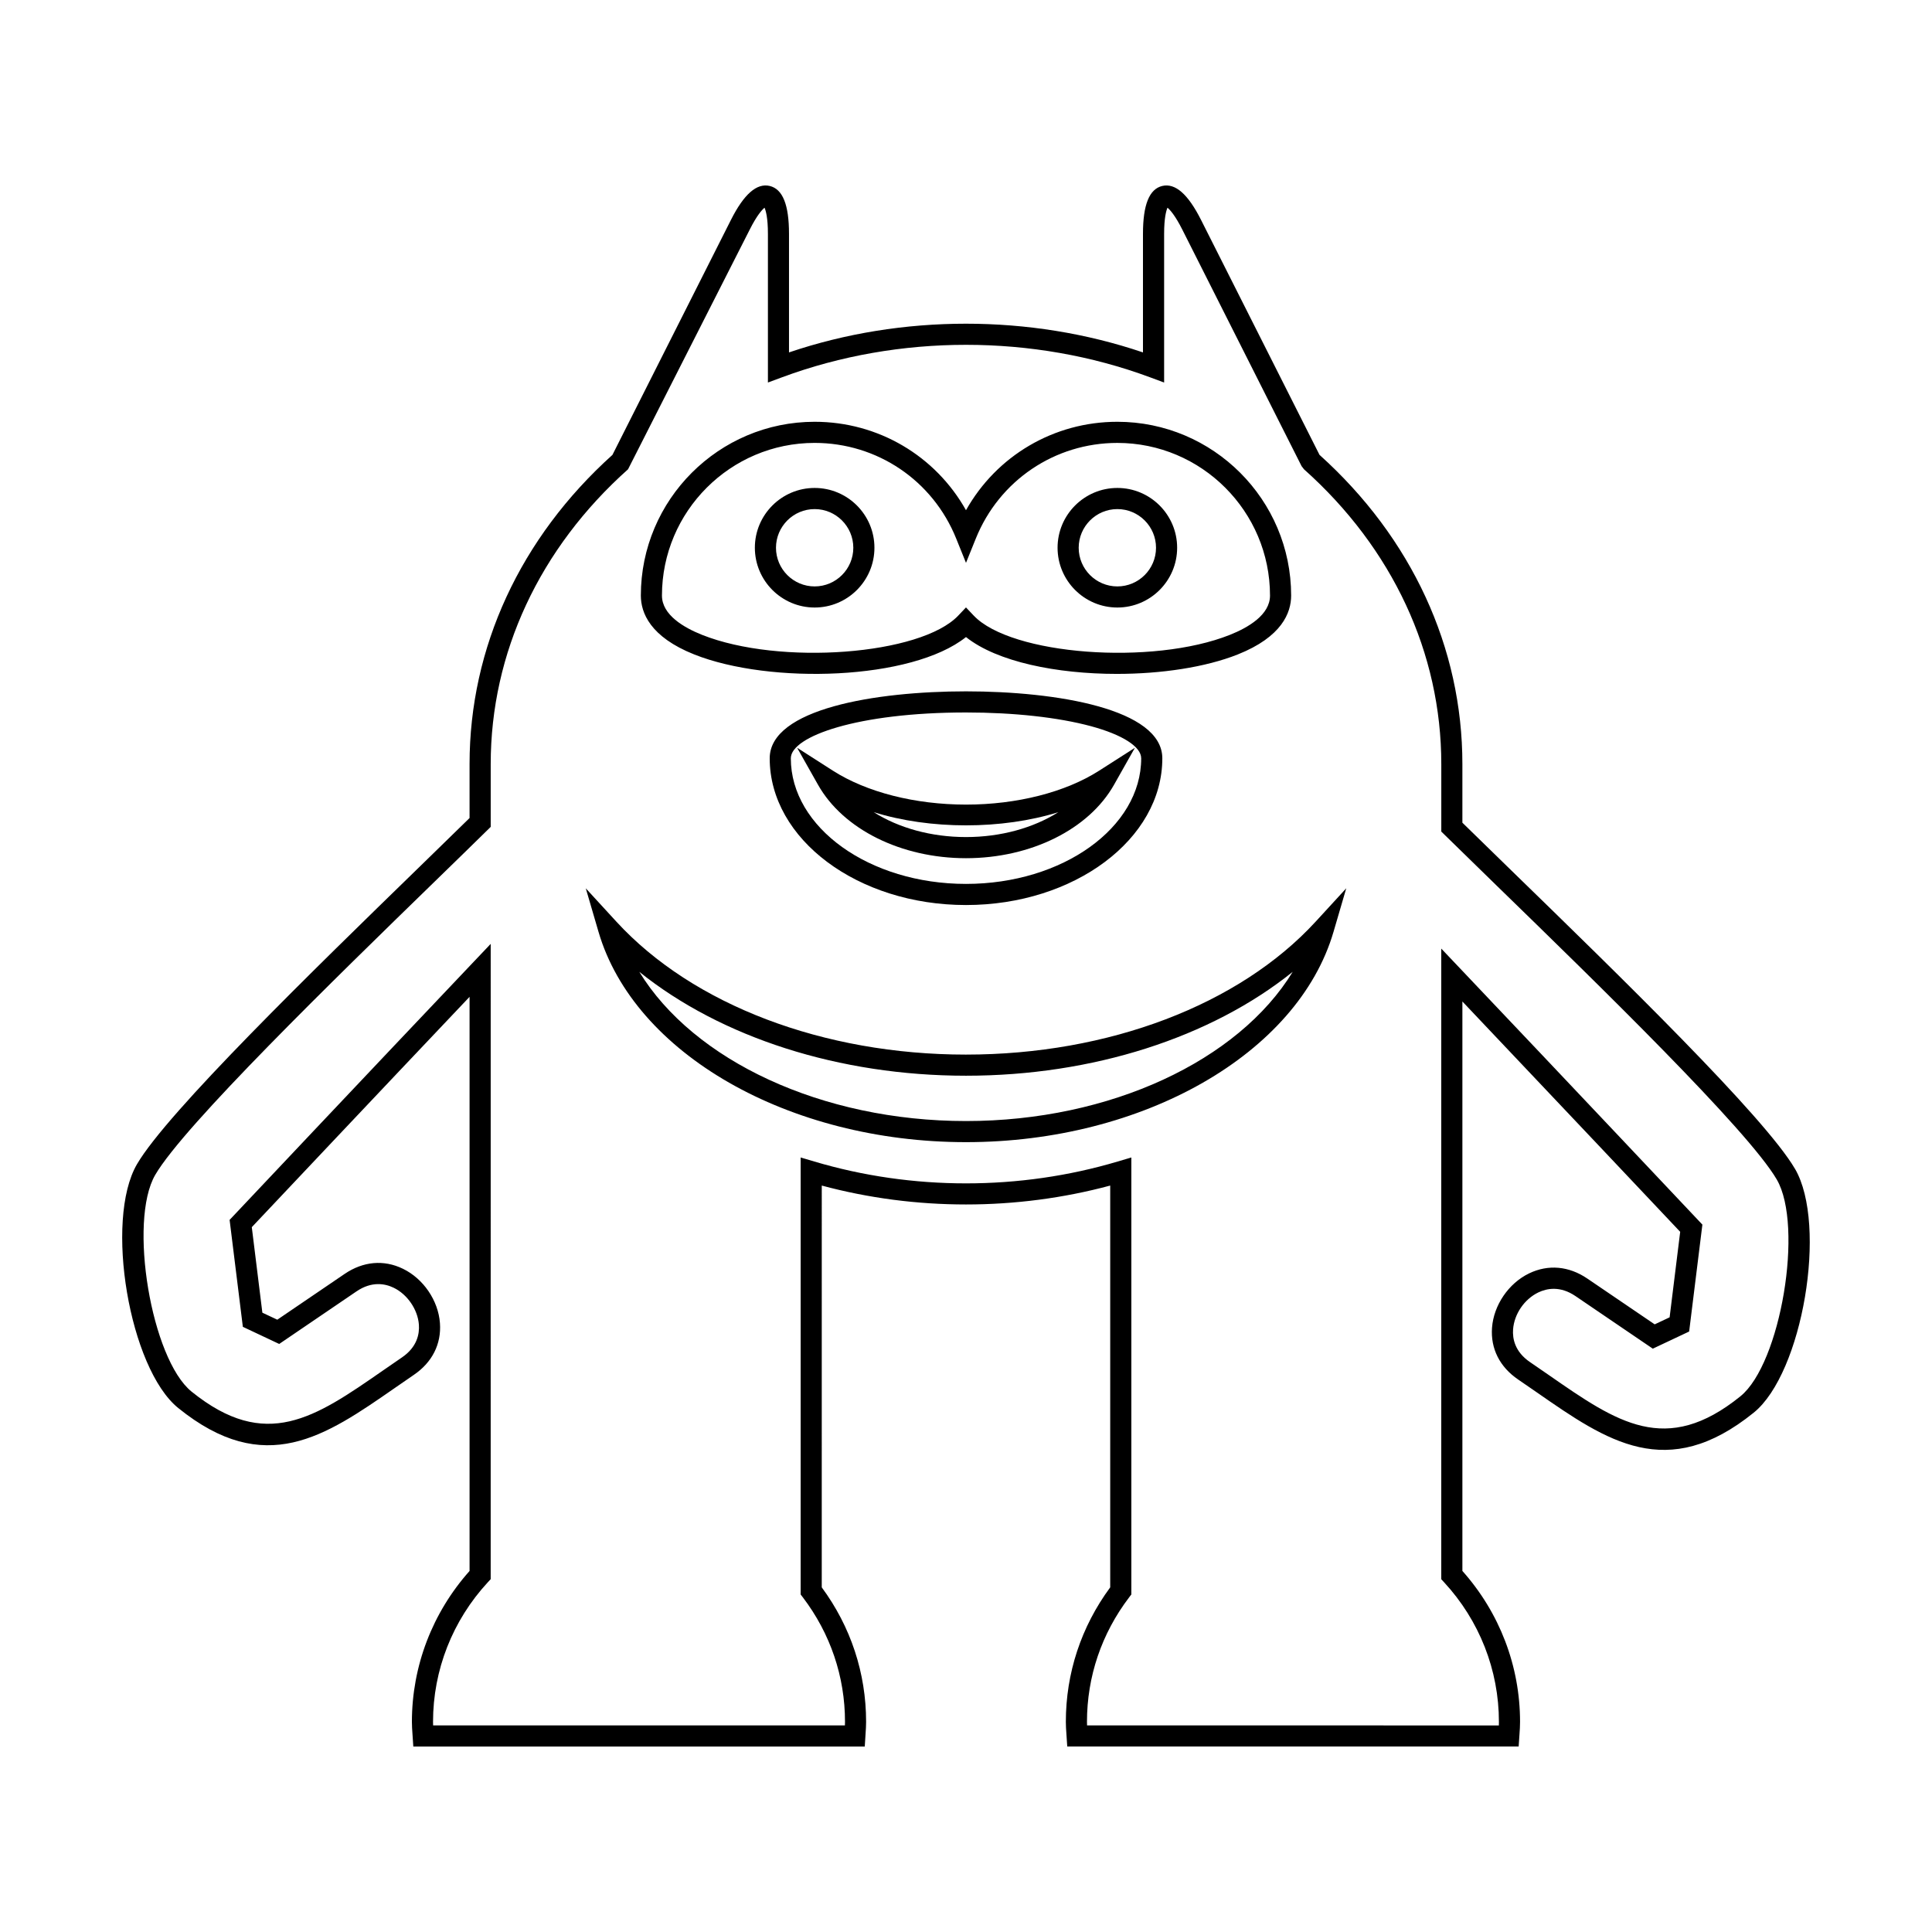 <?xml version="1.0" encoding="UTF-8"?>
<!-- Uploaded to: ICON Repo, www.svgrepo.com, Generator: ICON Repo Mixer Tools -->
<svg fill="#000000" width="800px" height="800px" version="1.1" viewBox="144 144 512 512" xmlns="http://www.w3.org/2000/svg">
 <g>
  <path d="m619.7 453.77h-0.004c-8.023-13.777-46.789-51.484-75.098-79.016-4.859-4.734-9.297-9.047-13.051-12.73v-15.535c0-30.887-13.441-59.969-37.863-81.945l-31.387-62.25c-3.477-6.887-6.84-9.816-10.281-9.016-3.445 0.82-5.117 4.969-5.117 12.684v31.43c-29.938-10.145-63.879-10.145-93.805 0v-31.43c0-7.715-1.672-11.863-5.121-12.684-3.406-0.805-6.805 2.125-10.277 9.016l-31.391 62.25c-24.426 21.988-37.867 51.07-37.867 81.945v14.297c-3.746 3.672-8.172 7.988-13.023 12.703-28.312 27.543-67.086 65.262-75.117 79.043-8.672 14.879-2.023 54.133 10.938 64.609 22.988 18.582 38.934 7.504 57.391-5.309 1.645-1.141 3.316-2.309 5.035-3.473 4.875-3.312 7.336-8.188 6.926-13.723-0.438-5.992-4.391-11.785-9.828-14.41-5.047-2.453-10.535-1.961-15.438 1.379l-17.836 12.129-3.957-1.859-2.801-22.664c5.309-5.629 33.078-35.07 57.711-61.039v152.15c-9.863 11.07-15.281 25.23-15.281 39.984 0 1.078 0.07 2.137 0.148 3.191l0.223 3.344h119.64l0.219-3.465c0.07-1.016 0.137-2.035 0.137-3.074 0-12.906-4.062-25.207-11.754-35.637l0.004-106.48c24.793 6.68 51.629 6.68 76.441 0v106.48c-7.695 10.43-11.758 22.73-11.758 35.637 0 1.078 0.07 2.137 0.148 3.191l0.223 3.344h119.63l0.219-3.254c0.078-1.09 0.148-2.176 0.148-3.285 0-14.766-5.418-28.918-15.281-39.984v-150.91c24.633 25.973 52.41 55.41 57.719 61.039l-2.801 22.66-3.957 1.863-17.836-12.125c-4.898-3.336-10.383-3.82-15.445-1.383-5.438 2.629-9.387 8.418-9.828 14.41-0.406 5.539 2.055 10.41 6.934 13.723 1.711 1.164 3.383 2.328 5.031 3.465 18.461 12.824 34.395 23.895 57.391 5.312 12.949-10.473 19.602-49.723 10.941-64.609zm-14.469 60.262c-19.719 15.93-32.703 6.922-50.676-5.559-1.66-1.148-3.352-2.324-5.074-3.492-4.047-2.75-4.68-6.242-4.5-8.688 0.301-4.062 2.984-7.992 6.68-9.781 2.258-1.082 5.793-1.797 9.863 0.969l20.484 13.93 9.633-4.543 3.508-28.332-0.902-0.957s-35.078-37.199-63.469-67.102l-4.828-5.086v167.12l0.742 0.805c9.375 10.145 14.535 23.289 14.535 37.004 0 0.316-0.004 0.629-0.016 0.941l-109.13-0.008c-0.016-0.312-0.023-0.625-0.023-0.941 0-11.988 3.871-23.402 11.184-33.008l0.574-0.75v-115.81l-3.598 1.066c-25.988 7.731-54.465 7.731-80.441 0l-3.598-1.066v115.81l0.574 0.75c7.312 9.609 11.18 21.023 11.18 33.008 0 0.316-0.004 0.629-0.023 0.941l-109.13-0.004c-0.016-0.312-0.023-0.625-0.023-0.941 0-13.711 5.16-26.852 14.535-37.004l0.742-0.805 0.004-168.36-4.828 5.086c-28.387 29.902-63.461 67.102-63.461 67.102l-0.902 0.957 3.508 28.34 9.637 4.539 20.477-13.93c4.062-2.766 7.609-2.055 9.852-0.969 3.641 1.754 6.391 5.777 6.688 9.781 0.18 2.445-0.453 5.938-4.492 8.688-1.727 1.176-3.418 2.344-5.078 3.5-17.98 12.48-30.973 21.473-50.676 5.555-10.672-8.633-16.789-45.133-9.625-57.438 7.648-13.121 47.691-52.074 74.188-77.852 5.227-5.086 9.961-9.691 13.879-13.547l0.836-0.82v-16.645c0-29.426 12.93-57.172 36.398-78.125l32.258-63.543c1.898-3.762 3.242-5.219 3.91-5.773 0.352 0.793 0.898 2.707 0.898 6.914v39.414l3.773-1.398c30.898-11.457 66.547-11.457 97.453 0l3.773 1.398v-39.414c0-4.211 0.547-6.121 0.891-6.914 0.668 0.551 2.016 2.016 3.914 5.773l31.625 62.719 0.633 0.824c23.469 20.941 36.391 48.688 36.391 78.125v17.887l0.836 0.82c3.926 3.859 8.672 8.48 13.906 13.574 26.492 25.766 66.523 64.703 74.168 77.824 7.16 12.305 1.035 48.805-9.633 57.434z"/>
  <path d="m359.89 305c8.734 0 15.844-7.106 15.844-15.844 0-8.734-7.106-15.844-15.844-15.844-8.734 0-15.844 7.106-15.844 15.844 0.004 8.738 7.109 15.844 15.844 15.844zm0-26.086c5.648 0 10.246 4.598 10.246 10.246 0 5.648-4.598 10.246-10.246 10.246-5.648 0-10.246-4.598-10.246-10.246 0.004-5.648 4.602-10.246 10.246-10.246z"/>
  <path d="m327.99 317.44c20.062 7.977 57.629 6.867 72.008-4.613 8.25 6.594 24.141 9.762 39.977 9.762 11.758 0 23.484-1.75 32.031-5.148 11.703-4.656 14.16-11.059 14.16-15.605 0-25.398-20.66-46.059-46.059-46.059-16.848 0-32.02 9.027-40.109 23.438-8.086-14.41-23.254-23.438-40.109-23.438-25.398 0-46.059 20.66-46.059 46.059 0.004 4.547 2.457 10.949 14.16 15.605zm31.898-56.066c16.582 0 31.309 9.949 37.512 25.344l2.598 6.441 2.598-6.434c6.211-15.398 20.938-25.348 37.512-25.348 22.309 0 40.457 18.148 40.457 40.457 0 5.106-5.785 8.48-10.633 10.41-20.555 8.188-57.996 5.363-67.902-5.121l-2.035-2.148-2.035 2.148c-9.895 10.48-47.34 13.312-67.902 5.121-4.848-1.93-10.633-5.301-10.633-10.41 0.008-22.312 18.156-40.461 40.465-40.461z"/>
  <path d="m440.11 305c8.734 0 15.844-7.106 15.844-15.844 0-8.734-7.106-15.844-15.844-15.844-8.734 0-15.844 7.106-15.844 15.844 0.004 8.738 7.109 15.844 15.844 15.844zm0-26.086c5.648 0 10.246 4.598 10.246 10.246 0 5.648-4.598 10.246-10.246 10.246-5.648 0-10.246-4.598-10.246-10.246 0.004-5.648 4.602-10.246 10.246-10.246z"/>
  <path d="m347.98 344.96c0 21.441 23.336 38.883 52.02 38.883 28.688 0 52.027-17.445 52.027-38.883 0-13.098-28.023-17.746-52.027-17.746-23.996 0-52.02 4.648-52.02 17.746zm98.449 0c0 18.352-20.828 33.285-46.43 33.285-25.602 0-46.422-14.934-46.422-33.285 0-5.844 17.75-12.148 46.422-12.148 12.66 0 24.418 1.289 33.117 3.637 8.336 2.25 13.312 5.434 13.312 8.512z"/>
  <path d="m364.73 348.24-9.484-6.074 5.539 9.809c6.676 11.82 22.07 19.457 39.219 19.457 17.156 0 32.547-7.637 39.223-19.457l5.531-9.801-9.48 6.066c-8.926 5.711-21.785 8.988-35.277 8.988-13.496-0.004-26.348-3.277-35.27-8.988zm59.758 10.984c-6.613 4.176-15.234 6.606-24.484 6.606-9.246 0-17.863-2.422-24.473-6.606 14.91 4.672 34.031 4.672 48.957 0z"/>
  <path d="m400 423.48c-37.754 0-72.391-13.168-92.648-35.227l-8.113-8.836 3.367 11.512c9.441 32.309 50.402 55.754 97.395 55.754 46.984 0 87.953-23.445 97.398-55.754l3.371-11.52-8.117 8.84c-20.254 22.062-54.895 35.23-92.652 35.23zm0 17.609c-38.254 0-72.199-16.039-86.582-39.547 21.691 17.422 53 27.535 86.582 27.535 33.582 0 64.891-10.113 86.582-27.531-14.383 23.508-48.324 39.543-86.582 39.543z"/>
 </g>
</svg>